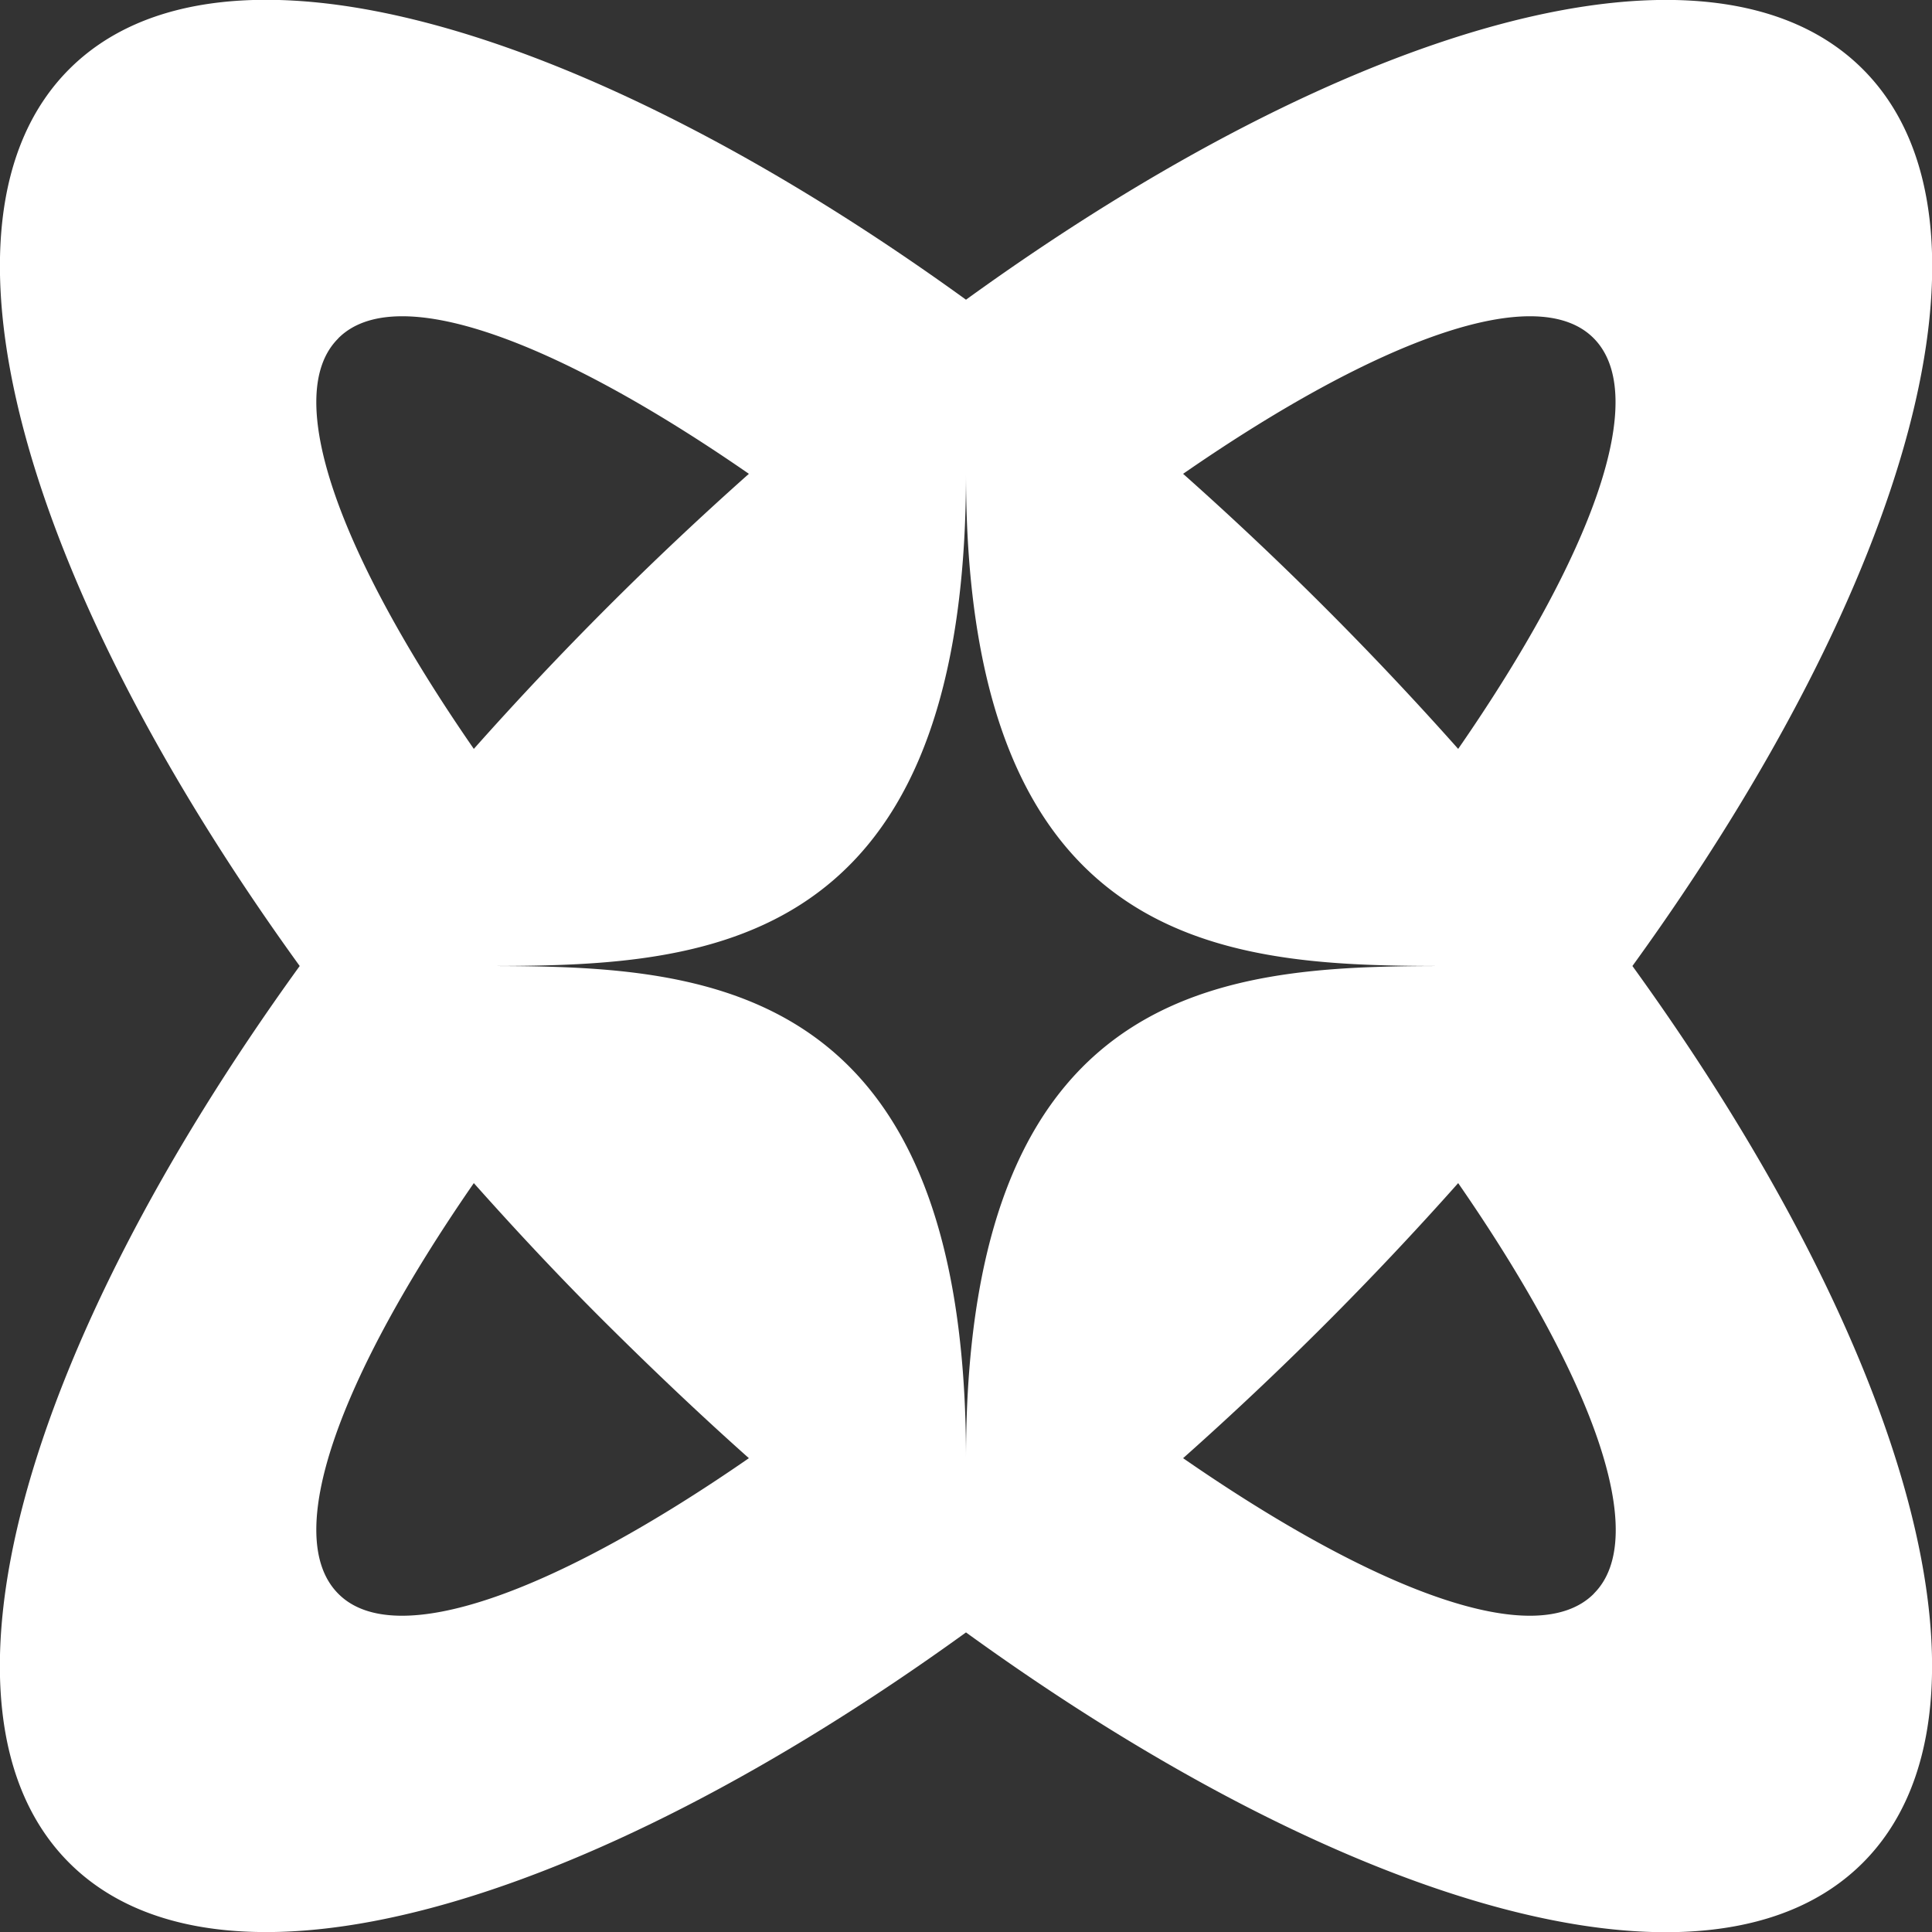 <svg xmlns="http://www.w3.org/2000/svg" width="16" height="16" fill="none"><rect width="100%" height="100%" fill="#333333" stroke="none"/><g clip-path="url(#a)"><path fill="#fff" d="M15.427.573C14.177-.677 11.174.186 8 2.482 4.826.186 1.824-.679.573.573-.677 1.824.186 4.826 2.482 8 .186 11.174-.678 14.176.573 15.427c1.251 1.25 4.253.387 7.427-1.908 3.174 2.298 6.176 3.159 7.427 1.908 1.25-1.251.387-4.253-1.908-7.427 2.298-3.174 3.159-6.176 1.908-7.427zM2.802 2.801c.474-.474 1.786.006 3.4 1.123a27.47 27.47 0 0 0-2.278 2.278c-1.117-1.614-1.597-2.93-1.122-3.4zm0 10.398c-.475-.475.005-1.787 1.122-3.401.35.393.716.785 1.106 1.172.39.387.78.757 1.172 1.106-1.614 1.117-2.93 1.597-3.4 1.123zM8 12.076C8 8 5.708 8 3.927 8 5.707 8 8 8 8 3.924 8 8 10.295 8 12.076 8 10.296 8 8 8 8 12.076zm5.199 1.123c-.474.474-1.787-.006-3.401-1.123a27.475 27.475 0 0 0 2.278-2.278c1.117 1.614 1.597 2.93 1.123 3.4zm-1.123-6.997a27.49 27.49 0 0 0-2.278-2.278c1.614-1.117 2.93-1.597 3.4-1.123.472.475-.005 1.787-1.122 3.401z"/></g><defs><clipPath id="a"><path fill="#fff" d="M0 0h16v16H0z"/></clipPath></defs></svg>